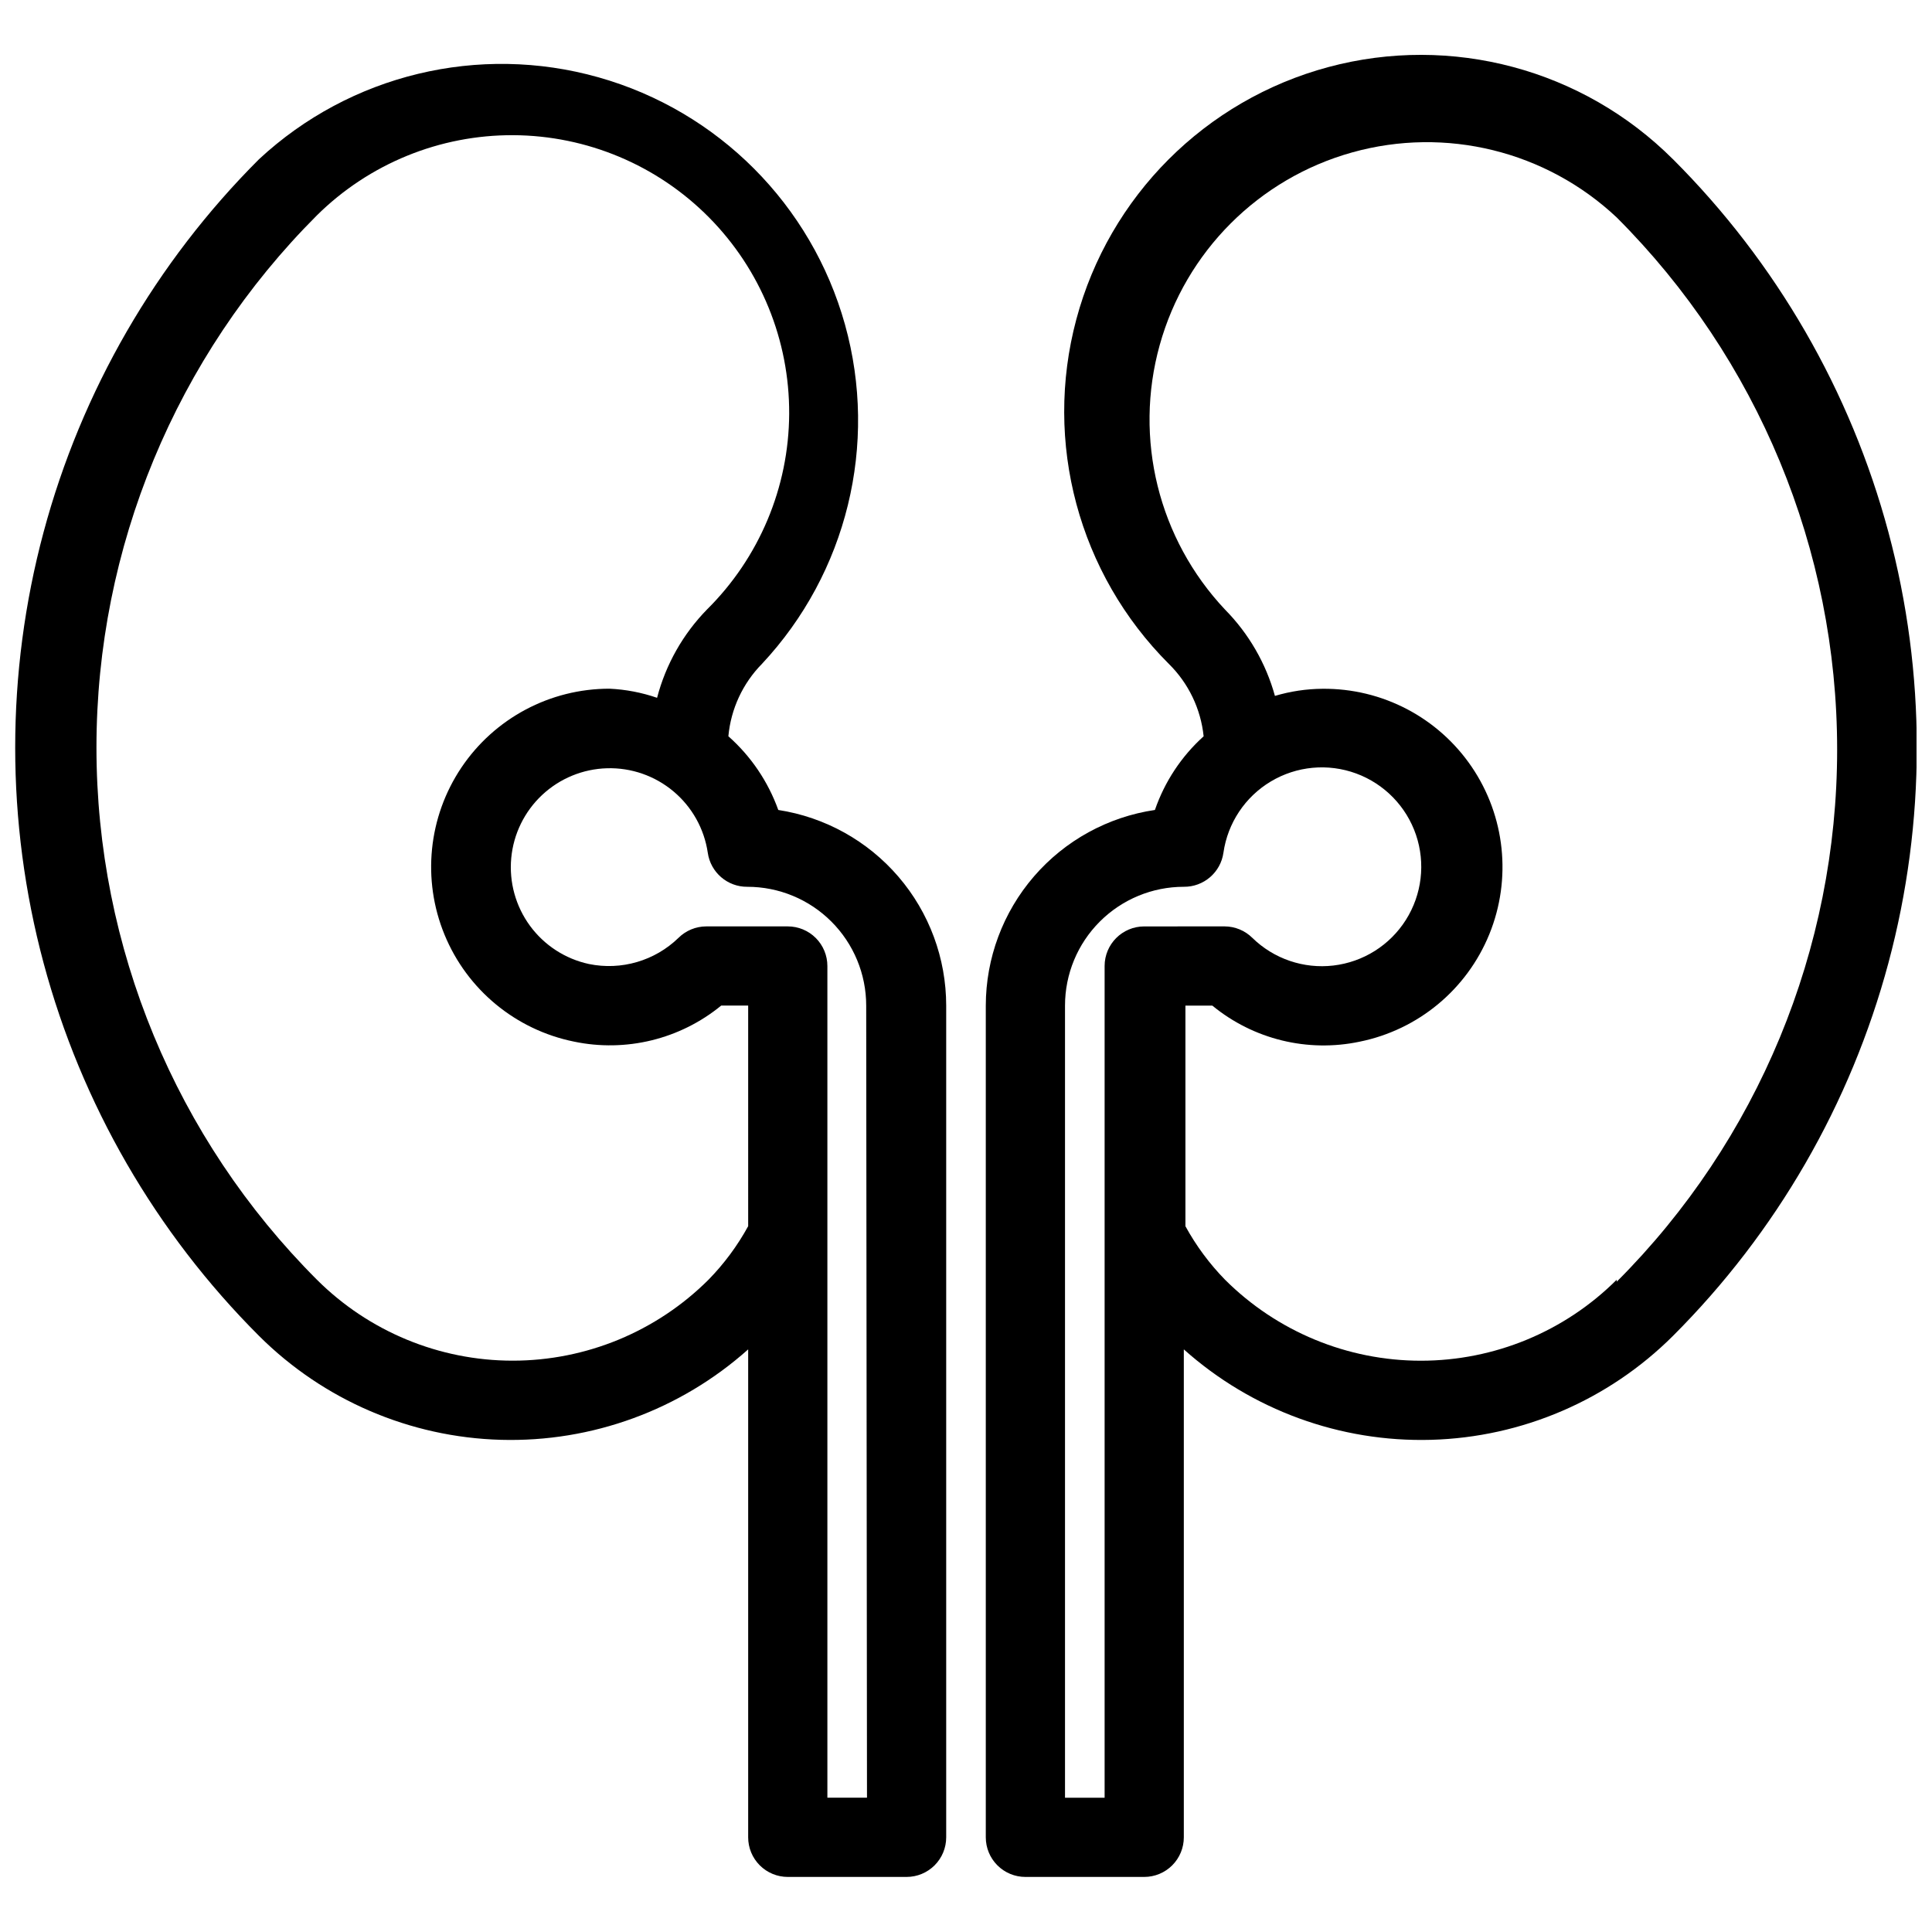 <?xml version="1.0" encoding="UTF-8"?>
<!-- The Best Svg Icon site in the world: iconSvg.co, Visit us! https://iconsvg.co -->
<svg width="800px" height="800px" version="1.1" viewBox="144 144 512 512" xmlns="http://www.w3.org/2000/svg">
 <defs>
  <clipPath id="b">
   <path d="m148.09 160h246.91v482h-246.91z"/>
  </clipPath>
  <clipPath id="a">
   <path d="m405 158h246.9v484h-246.9z"/>
  </clipPath>
 </defs>
 <g>
  <g clip-path="url(#b)">
   <path d="m350.25 358.64c-2.699-7.516-7.246-14.23-13.223-19.523 0.664-7.238 3.816-14.027 8.922-19.207 22.504-24.074 30.836-58.141 21.984-89.887-8.855-31.746-33.613-56.582-65.332-65.535-31.715-8.953-65.809-0.727-89.953 21.703-27.383 27.359-47.078 61.453-57.102 98.844-10.023 37.387-10.023 76.758 0 114.15 10.023 37.391 29.719 71.48 57.102 98.844 17.07 17.023 40.004 26.875 64.105 27.539 24.098 0.664 47.539-7.91 65.52-23.969v129.31c0 2.785 1.105 5.453 3.074 7.422s4.641 3.074 7.422 3.074h31.488c2.785 0 5.453-1.105 7.422-3.074s3.074-4.637 3.074-7.422v-220.41c-0.004-12.535-4.492-24.652-12.656-34.16-8.164-9.512-19.461-15.785-31.848-17.691zm-7.977 110.31c-2.836 5.18-6.367 9.945-10.496 14.172-13.773 13.746-32.441 21.469-51.902 21.469-19.461 0-38.129-7.723-51.902-21.469-37.398-37.402-58.41-88.125-58.41-141.02s21.012-103.61 58.41-141.02c13.848-13.707 32.578-21.355 52.062-21.258 19.488 0.098 38.137 7.934 51.848 21.785 13.711 13.848 21.355 32.574 21.258 52.062-0.098 19.488-7.934 38.137-21.781 51.848-6.367 6.519-10.926 14.586-13.227 23.406-4.062-1.402-8.305-2.215-12.594-2.414-15.758-0.016-30.488 7.828-39.27 20.91-8.781 13.086-10.457 29.688-4.469 44.266 5.984 14.578 18.848 25.207 34.289 28.344 13.793 2.894 28.152-0.617 39.047-9.551h7.137zm31.488 151.46h-10.496v-220.41c0-2.785-1.105-5.453-3.074-7.422s-4.637-3.074-7.422-3.074h-21.621c-2.754 0.012-5.391 1.102-7.348 3.043-6.277 6.086-15.156 8.68-23.719 6.926-6.273-1.352-11.832-4.953-15.629-10.129-3.793-5.172-5.562-11.559-4.969-17.945 0.594-6.391 3.504-12.34 8.188-16.727 4.684-4.387 10.812-6.906 17.227-7.078 6.414-0.176 12.668 2.008 17.582 6.133 4.914 4.125 8.148 9.906 9.086 16.254 0.738 5.215 5.231 9.078 10.496 9.027 8.352 0 16.363 3.316 22.266 9.223 5.906 5.902 9.223 13.914 9.223 22.266z"/>
  </g>
  <g clip-path="url(#a)">
   <path d="m587.35 186.2c-23.887-23.867-58.691-33.18-91.305-24.43-32.613 8.754-58.082 34.242-66.809 66.863-8.727 32.617 0.613 67.418 24.5 91.285 5.219 5.133 8.484 11.926 9.238 19.207-5.887 5.312-10.328 12.031-12.91 19.523-12.445 1.836-23.816 8.082-32.043 17.598-8.227 9.52-12.762 21.672-12.777 34.254v220.41c0 2.785 1.105 5.453 3.074 7.422s4.637 3.074 7.422 3.074h31.488c2.785 0 5.453-1.105 7.422-3.074s3.074-4.637 3.074-7.422v-129.31c17.98 16.059 41.422 24.633 65.523 23.969 24.098-0.664 47.031-10.516 64.102-27.539 27.383-27.363 47.078-61.453 57.102-98.844s10.023-76.762 0-114.15c-10.023-37.391-29.719-71.484-57.102-98.844zm-140.12 203.31c-5.797 0-10.496 4.699-10.496 10.496v220.41h-10.496v-209.92c0-8.352 3.316-16.363 9.223-22.266 5.906-5.906 13.914-9.223 22.266-9.223 5.269 0.051 9.758-3.812 10.496-9.027 1.125-7.875 5.75-14.82 12.578-18.895 6.832-4.078 15.137-4.848 22.602-2.102 7.465 2.75 13.289 8.723 15.848 16.254 2.555 7.531 1.574 15.816-2.676 22.543-4.246 6.723-11.305 11.168-19.207 12.094-7.898 0.926-15.793-1.77-21.48-7.328-1.957-1.941-4.594-3.031-7.348-3.043zm125.22 93.625c-13.777 13.746-32.441 21.469-51.902 21.469-19.465 0-38.129-7.723-51.906-21.469-4.125-4.227-7.656-8.992-10.492-14.172v-58.461h7.137c10.887 8.949 25.254 12.461 39.043 9.551 15.496-3.144 28.391-13.828 34.355-28.473 5.965-14.641 4.207-31.297-4.68-44.371-8.891-13.078-23.73-20.836-39.543-20.676-4.266 0.031-8.504 0.668-12.594 1.887-2.383-8.629-6.938-16.504-13.227-22.879-17.641-18.719-24.207-45.301-17.312-70.082 6.894-24.785 26.246-44.156 51.02-51.074 24.773-6.918 51.363-0.379 70.102 17.246 37.398 37.398 58.41 88.121 58.41 141.01s-21.012 103.62-58.41 141.02z"/>
  </g>
 </g>
</svg>